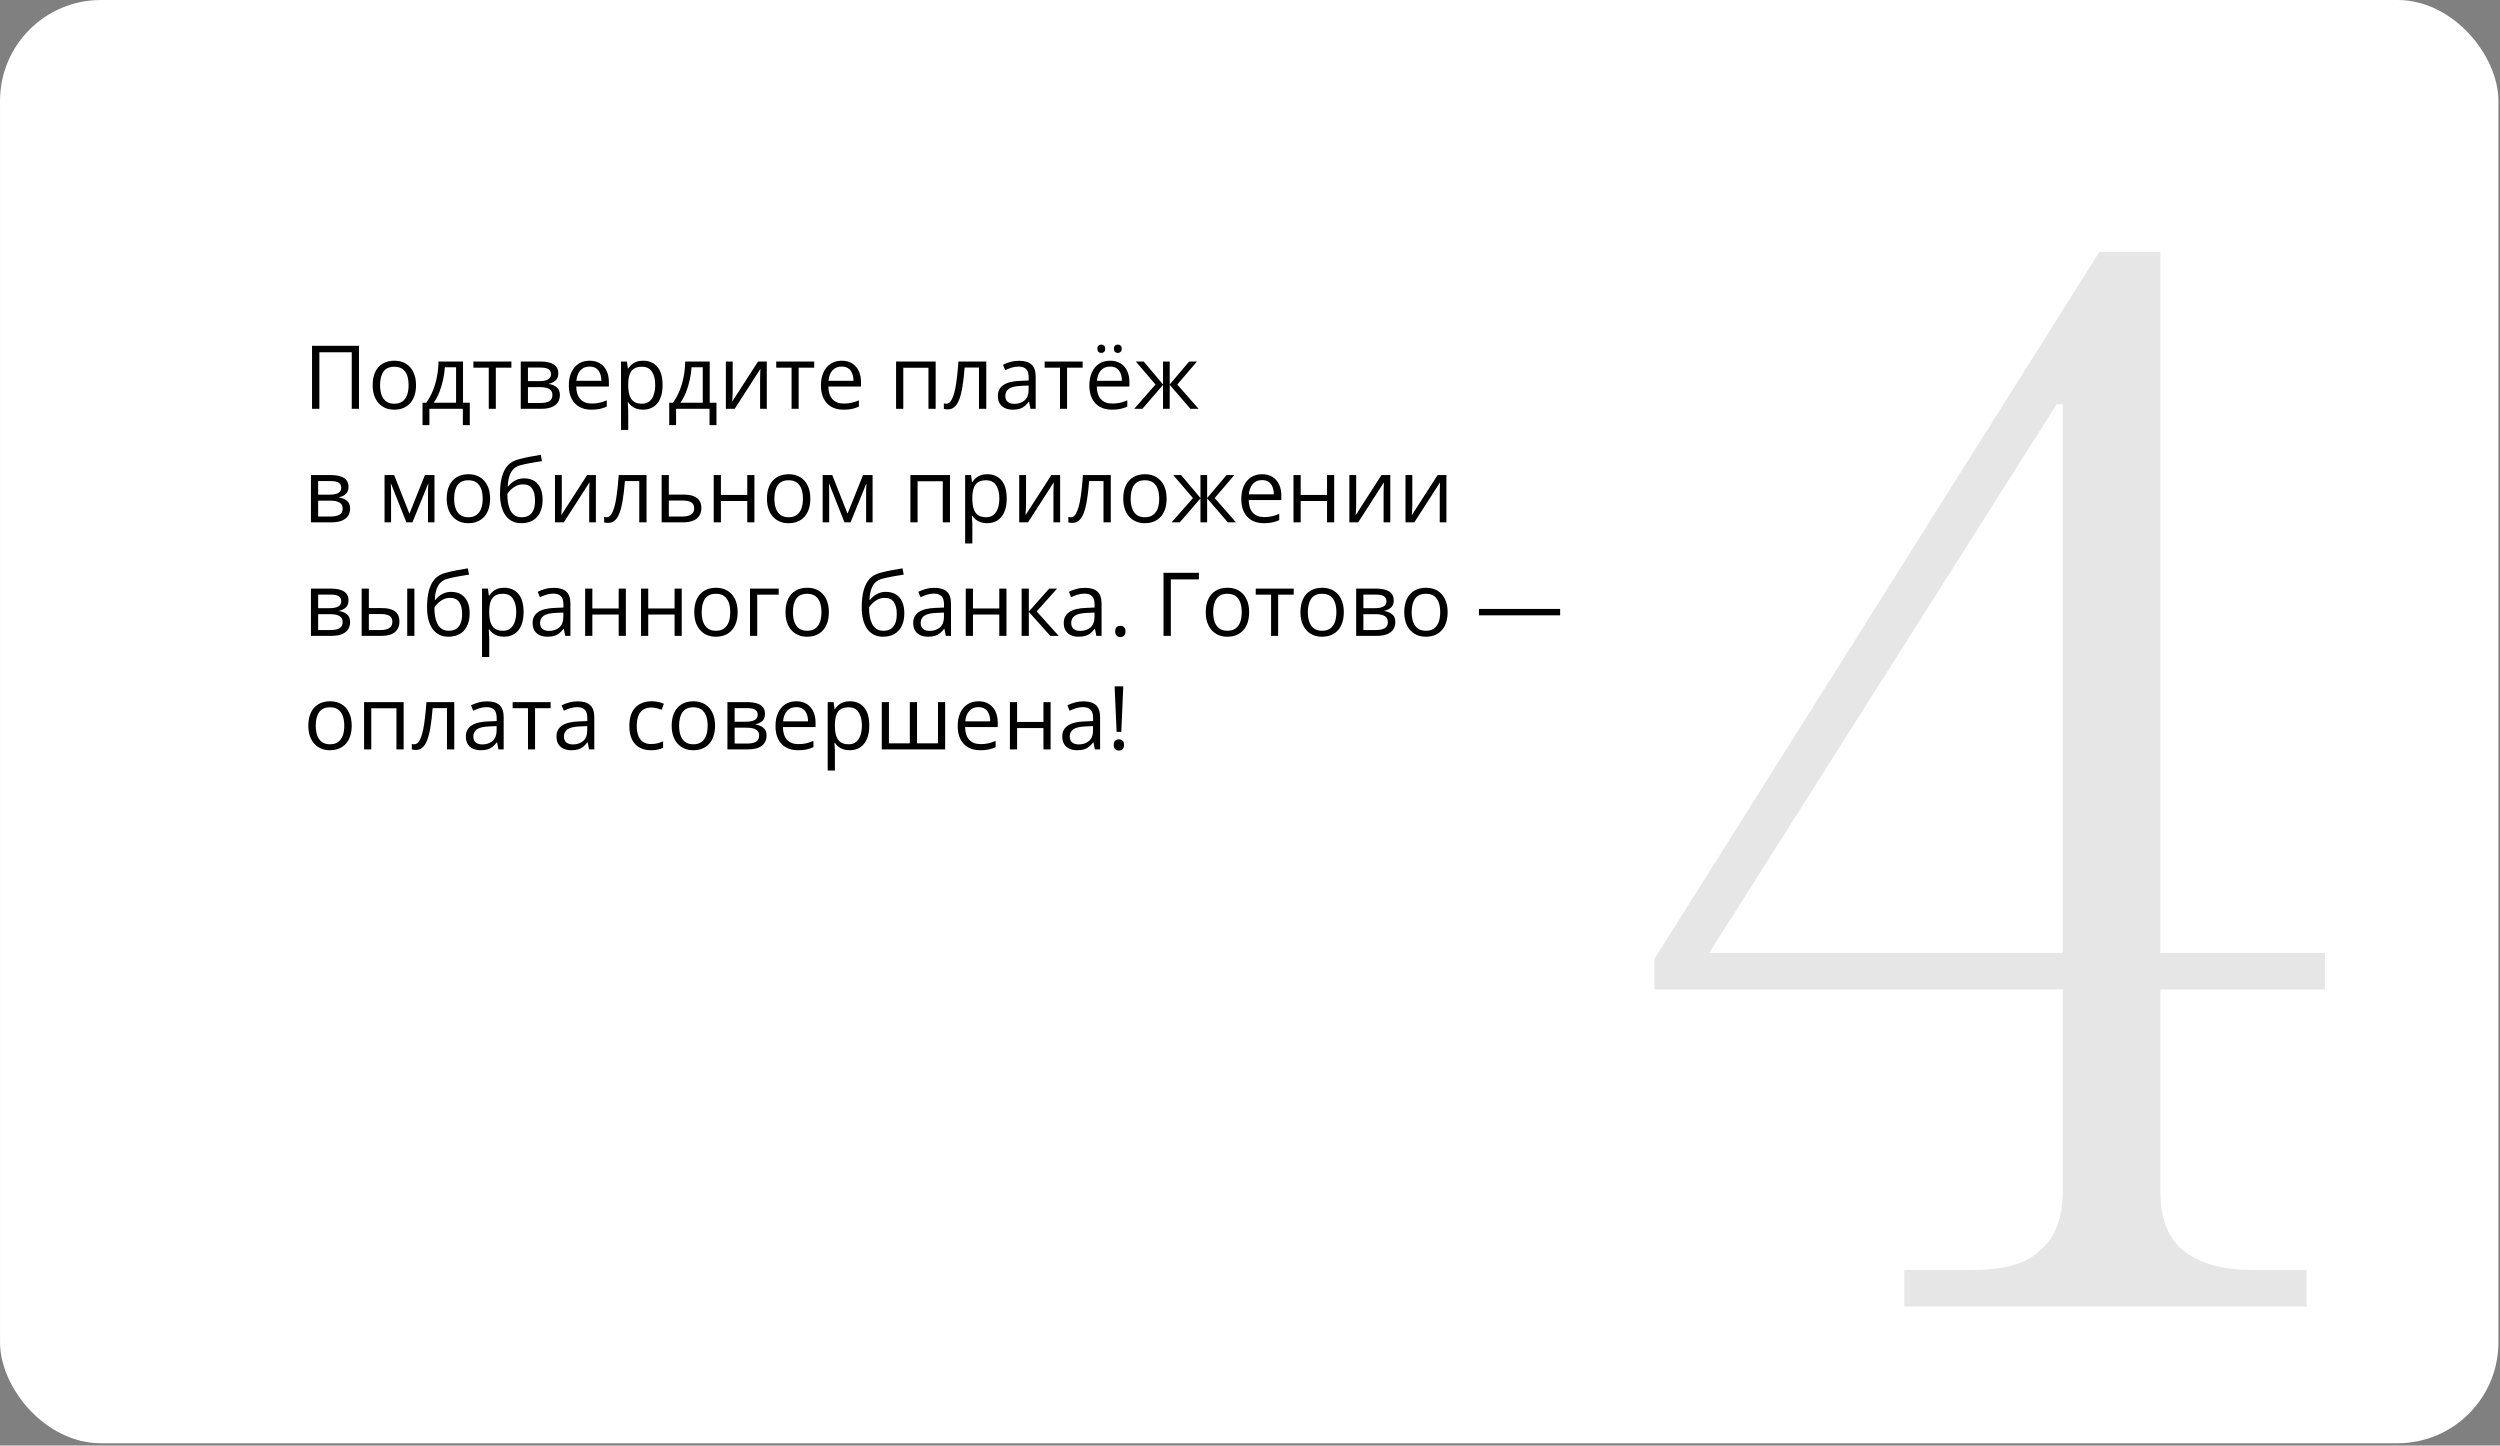 <?xml version="1.0" encoding="UTF-8"?> <svg xmlns="http://www.w3.org/2000/svg" width="991" height="573" viewBox="0 0 991 573" fill="none"><rect x="0" y="0" width="991" height="573" fill="#808080" stroke="none"/><rect x="0.008" width="990.363" height="572.109" rx="40" fill="white"></rect><path d="M123.691 162.055V137.069H142.302V162.055H139.431V139.633H126.597V162.055H123.691ZM164.912 152.655C164.912 154.193 164.713 155.566 164.314 156.774C163.915 157.982 163.34 159.001 162.588 159.833C161.836 160.665 160.924 161.303 159.854 161.747C158.794 162.18 157.592 162.396 156.248 162.396C154.994 162.396 153.844 162.18 152.795 161.747C151.759 161.303 150.859 160.665 150.095 159.833C149.343 159.001 148.757 157.982 148.335 156.774C147.925 155.566 147.72 154.193 147.72 152.655C147.72 150.604 148.067 148.861 148.762 147.426C149.457 145.979 150.448 144.879 151.736 144.127C153.035 143.364 154.578 142.982 156.367 142.982C158.076 142.982 159.569 143.364 160.845 144.127C162.132 144.891 163.129 145.996 163.835 147.443C164.553 148.878 164.912 150.616 164.912 152.655ZM150.659 152.655C150.659 154.159 150.859 155.464 151.257 156.569C151.656 157.674 152.271 158.528 153.103 159.132C153.935 159.736 155.006 160.038 156.316 160.038C157.615 160.038 158.68 159.736 159.512 159.132C160.355 158.528 160.976 157.674 161.375 156.569C161.773 155.464 161.973 154.159 161.973 152.655C161.973 151.163 161.773 149.875 161.375 148.793C160.976 147.699 160.361 146.856 159.529 146.264C158.697 145.671 157.62 145.375 156.299 145.375C154.351 145.375 152.921 146.019 152.009 147.306C151.109 148.594 150.659 150.377 150.659 152.655ZM183.54 143.324V159.645H186.223V168.532H183.472V162.055H170.21V168.532H167.493V159.645H168.962C170.033 158.164 170.922 156.54 171.628 154.774C172.335 153.008 172.87 151.157 173.235 149.22C173.599 147.272 173.793 145.307 173.816 143.324H183.54ZM180.789 145.58H176.345C176.243 147.243 175.998 148.935 175.61 150.656C175.234 152.376 174.733 154.017 174.106 155.578C173.48 157.127 172.751 158.483 171.919 159.645H180.789V145.58ZM202.715 145.734H196.545V162.055H193.743V145.734H187.659V143.324H202.715V145.734ZM221.309 148.024C221.309 149.197 220.967 150.115 220.283 150.775C219.6 151.425 218.717 151.863 217.634 152.091V152.228C218.808 152.388 219.816 152.809 220.659 153.493C221.514 154.165 221.941 155.196 221.941 156.586C221.941 157.657 221.685 158.603 221.172 159.423C220.659 160.243 219.856 160.887 218.762 161.354C217.668 161.821 216.244 162.055 214.49 162.055H206.423V143.324H214.421C215.766 143.324 216.951 143.478 217.976 143.786C219.013 144.082 219.827 144.572 220.42 145.255C221.012 145.939 221.309 146.862 221.309 148.024ZM218.984 156.586C218.984 155.481 218.563 154.683 217.72 154.193C216.888 153.703 215.675 153.458 214.08 153.458H209.277V159.748H214.148C215.72 159.748 216.917 159.508 217.737 159.03C218.569 158.54 218.984 157.725 218.984 156.586ZM218.42 148.349C218.42 147.46 218.096 146.799 217.446 146.366C216.797 145.922 215.732 145.7 214.25 145.7H209.277V151.083H213.755C215.293 151.083 216.455 150.861 217.241 150.417C218.027 149.972 218.42 149.283 218.42 148.349ZM233.733 142.982C235.328 142.982 236.695 143.336 237.834 144.042C238.974 144.748 239.845 145.74 240.449 147.016C241.053 148.28 241.355 149.761 241.355 151.459V153.219H228.418C228.452 155.418 228.999 157.093 230.059 158.244C231.118 159.394 232.611 159.97 234.536 159.97C235.721 159.97 236.769 159.861 237.681 159.645C238.592 159.429 239.538 159.11 240.518 158.688V161.183C239.572 161.605 238.632 161.912 237.698 162.106C236.775 162.3 235.681 162.396 234.417 162.396C232.616 162.396 231.044 162.032 229.7 161.303C228.367 160.562 227.33 159.48 226.589 158.056C225.849 156.632 225.479 154.888 225.479 152.826C225.479 150.81 225.815 149.066 226.487 147.597C227.17 146.116 228.127 144.976 229.358 144.179C230.6 143.381 232.058 142.982 233.733 142.982ZM233.699 145.307C232.183 145.307 230.976 145.802 230.076 146.793C229.176 147.785 228.64 149.169 228.469 150.946H238.381C238.37 149.83 238.193 148.85 237.852 148.007C237.521 147.152 237.014 146.492 236.331 146.024C235.647 145.546 234.77 145.307 233.699 145.307ZM254.976 142.982C257.311 142.982 259.174 143.786 260.564 145.392C261.954 146.999 262.649 149.414 262.649 152.638C262.649 154.769 262.33 156.557 261.692 158.004C261.054 159.451 260.154 160.545 258.992 161.286C257.841 162.026 256.479 162.396 254.907 162.396C253.916 162.396 253.044 162.265 252.292 162.003C251.541 161.741 250.897 161.388 250.361 160.944C249.826 160.5 249.382 160.015 249.028 159.491H248.823C248.857 159.936 248.897 160.471 248.943 161.098C249 161.724 249.028 162.271 249.028 162.738V170.429H246.174V143.324H248.516L248.892 146.093H249.028C249.393 145.523 249.837 145.005 250.361 144.538C250.885 144.059 251.523 143.683 252.275 143.41C253.039 143.125 253.939 142.982 254.976 142.982ZM254.48 145.375C253.181 145.375 252.133 145.626 251.335 146.127C250.549 146.628 249.974 147.38 249.609 148.383C249.245 149.374 249.051 150.622 249.028 152.125V152.672C249.028 154.256 249.199 155.595 249.541 156.688C249.894 157.782 250.47 158.614 251.267 159.184C252.076 159.753 253.158 160.038 254.514 160.038C255.676 160.038 256.645 159.725 257.419 159.098C258.194 158.472 258.77 157.6 259.146 156.483C259.533 155.355 259.727 154.062 259.727 152.604C259.727 150.394 259.294 148.639 258.428 147.34C257.573 146.03 256.257 145.375 254.48 145.375ZM281.328 143.324V159.645H284.011V168.532H281.26V162.055H267.998V168.532H265.281V159.645H266.75C267.821 158.164 268.71 156.54 269.417 154.774C270.123 153.008 270.658 151.157 271.023 149.22C271.388 147.272 271.581 145.307 271.604 143.324H281.328ZM278.577 145.58H274.133C274.031 147.243 273.786 148.935 273.398 150.656C273.022 152.376 272.521 154.017 271.895 155.578C271.268 157.127 270.539 158.483 269.707 159.645H278.577V145.58ZM290.437 143.324V155.099C290.437 155.327 290.431 155.623 290.42 155.988C290.409 156.341 290.391 156.723 290.369 157.133C290.346 157.532 290.323 157.919 290.3 158.295C290.289 158.66 290.272 158.961 290.249 159.201L300.469 143.324H303.955V162.055H301.306V150.57C301.306 150.206 301.312 149.739 301.323 149.169C301.335 148.599 301.352 148.041 301.375 147.494C301.397 146.936 301.414 146.503 301.426 146.195L291.24 162.055H287.737V143.324H290.437ZM322.754 145.734H316.584V162.055H313.782V145.734H307.698V143.324H322.754V145.734ZM333.674 142.982C335.269 142.982 336.637 143.336 337.776 144.042C338.915 144.748 339.787 145.74 340.391 147.016C340.994 148.28 341.296 149.761 341.296 151.459V153.219H328.359C328.394 155.418 328.94 157.093 330 158.244C331.06 159.394 332.552 159.97 334.478 159.97C335.662 159.97 336.711 159.861 337.622 159.645C338.534 159.429 339.479 159.11 340.459 158.688V161.183C339.513 161.605 338.573 161.912 337.639 162.106C336.716 162.3 335.623 162.396 334.358 162.396C332.558 162.396 330.986 162.032 329.641 161.303C328.308 160.562 327.271 159.48 326.531 158.056C325.79 156.632 325.42 154.888 325.42 152.826C325.42 150.81 325.756 149.066 326.428 147.597C327.112 146.116 328.069 144.976 329.299 144.179C330.541 143.381 332 142.982 333.674 142.982ZM333.64 145.307C332.125 145.307 330.917 145.802 330.017 146.793C329.117 147.785 328.582 149.169 328.411 150.946H338.323C338.311 149.83 338.135 148.85 337.793 148.007C337.463 147.152 336.956 146.492 336.272 146.024C335.588 145.546 334.711 145.307 333.64 145.307ZM370.896 143.324V162.055H368.042V145.768H358.062V162.055H355.208V143.324H370.896ZM390.959 162.055H388.071V145.7H382.38C382.153 148.651 381.862 151.18 381.509 153.288C381.167 155.384 380.734 157.099 380.21 158.432C379.697 159.753 379.071 160.727 378.33 161.354C377.601 161.969 376.729 162.277 375.715 162.277C375.408 162.277 375.117 162.26 374.844 162.226C374.57 162.191 374.337 162.134 374.143 162.055V159.901C374.291 159.947 374.445 159.981 374.604 160.004C374.775 160.027 374.952 160.038 375.134 160.038C375.647 160.038 376.114 159.827 376.536 159.406C376.969 158.973 377.356 158.323 377.698 157.458C378.051 156.592 378.364 155.498 378.638 154.176C378.911 152.843 379.15 151.277 379.355 149.477C379.572 147.665 379.76 145.614 379.919 143.324H390.959V162.055ZM403.948 143.017C406.181 143.017 407.839 143.518 408.921 144.521C410.003 145.523 410.544 147.124 410.544 149.323V162.055H408.477L407.93 159.286H407.793C407.269 159.97 406.722 160.545 406.152 161.012C405.583 161.468 404.922 161.815 404.17 162.055C403.429 162.283 402.518 162.396 401.436 162.396C400.296 162.396 399.282 162.197 398.394 161.798C397.516 161.4 396.821 160.796 396.309 159.987C395.807 159.178 395.557 158.153 395.557 156.911C395.557 155.042 396.297 153.607 397.778 152.604C399.259 151.601 401.515 151.055 404.546 150.963L407.776 150.827V149.682C407.776 148.064 407.428 146.93 406.733 146.281C406.038 145.631 405.059 145.307 403.794 145.307C402.814 145.307 401.88 145.449 400.991 145.734C400.103 146.019 399.259 146.355 398.462 146.742L397.59 144.589C398.433 144.156 399.402 143.786 400.496 143.478C401.589 143.17 402.74 143.017 403.948 143.017ZM407.742 152.826L404.888 152.946C402.552 153.037 400.906 153.419 399.949 154.091C398.992 154.763 398.513 155.714 398.513 156.945C398.513 158.016 398.838 158.808 399.487 159.32C400.137 159.833 400.997 160.089 402.068 160.089C403.731 160.089 405.093 159.628 406.152 158.705C407.212 157.782 407.742 156.398 407.742 154.552V152.826ZM429.155 145.734H422.986V162.055H420.183V145.734H414.099V143.324H429.155V145.734ZM440.076 142.982C441.671 142.982 443.038 143.336 444.177 144.042C445.317 144.748 446.188 145.74 446.792 147.016C447.396 148.28 447.698 149.761 447.698 151.459V153.219H434.761C434.795 155.418 435.342 157.093 436.401 158.244C437.461 159.394 438.953 159.97 440.879 159.97C442.064 159.97 443.112 159.861 444.023 159.645C444.935 159.429 445.881 159.11 446.86 158.688V161.183C445.915 161.605 444.975 161.912 444.041 162.106C443.118 162.3 442.024 162.396 440.759 162.396C438.959 162.396 437.387 162.032 436.042 161.303C434.709 160.562 433.673 159.48 432.932 158.056C432.192 156.632 431.821 154.888 431.821 152.826C431.821 150.81 432.157 149.066 432.83 147.597C433.513 146.116 434.47 144.976 435.701 144.179C436.943 143.381 438.401 142.982 440.076 142.982ZM440.042 145.307C438.526 145.307 437.319 145.802 436.418 146.793C435.518 147.785 434.983 149.169 434.812 150.946H444.724C444.713 149.83 444.536 148.85 444.194 148.007C443.864 147.152 443.357 146.492 442.673 146.024C441.99 145.546 441.112 145.307 440.042 145.307ZM435 138.231C435 137.662 435.148 137.246 435.444 136.984C435.741 136.722 436.105 136.591 436.538 136.591C436.982 136.591 437.353 136.722 437.649 136.984C437.957 137.246 438.11 137.662 438.11 138.231C438.11 138.79 437.957 139.211 437.649 139.496C437.353 139.77 436.982 139.906 436.538 139.906C436.105 139.906 435.741 139.77 435.444 139.496C435.148 139.211 435 138.79 435 138.231ZM441.562 138.231C441.562 137.662 441.711 137.246 442.007 136.984C442.303 136.722 442.662 136.591 443.083 136.591C443.516 136.591 443.887 136.722 444.194 136.984C444.502 137.246 444.656 137.662 444.656 138.231C444.656 138.79 444.502 139.211 444.194 139.496C443.887 139.77 443.516 139.906 443.083 139.906C442.662 139.906 442.303 139.77 442.007 139.496C441.711 139.211 441.562 138.79 441.562 138.231ZM474.46 143.324L466.667 152.433L475.127 162.055H471.88L463.677 152.553V162.055H461.028V152.553L452.842 162.055H449.595L458.054 152.433L450.244 143.324H453.372L461.028 152.416V143.324H463.677V152.416L471.367 143.324H474.46ZM138.149 193.024C138.149 194.197 137.808 195.115 137.124 195.775C136.44 196.425 135.557 196.863 134.475 197.091V197.228C135.649 197.388 136.657 197.809 137.5 198.493C138.354 199.165 138.782 200.196 138.782 201.586C138.782 202.657 138.525 203.603 138.013 204.423C137.5 205.243 136.697 205.887 135.603 206.354C134.509 206.821 133.085 207.055 131.331 207.055H123.264V188.324H131.262C132.607 188.324 133.792 188.478 134.817 188.786C135.854 189.082 136.668 189.572 137.261 190.255C137.853 190.939 138.149 191.862 138.149 193.024ZM135.825 201.586C135.825 200.481 135.404 199.683 134.561 199.193C133.729 198.703 132.515 198.458 130.92 198.458H126.118V204.748H130.989C132.561 204.748 133.757 204.508 134.578 204.03C135.409 203.54 135.825 202.725 135.825 201.586ZM135.261 193.349C135.261 192.46 134.937 191.799 134.287 191.366C133.638 190.922 132.572 190.7 131.091 190.7H126.118V196.083H130.596C132.134 196.083 133.296 195.861 134.082 195.417C134.868 194.972 135.261 194.283 135.261 193.349ZM172.227 188.324V207.055H169.663V194.853C169.663 194.351 169.674 193.844 169.697 193.332C169.731 192.807 169.771 192.283 169.817 191.759H169.714L163.494 207.055H161.084L155.017 191.759H154.915C154.949 192.283 154.972 192.807 154.983 193.332C155.006 193.844 155.017 194.385 155.017 194.955V207.055H152.437V188.324H156.248L162.297 203.637L168.433 188.324H172.227ZM194.272 197.655C194.272 199.193 194.073 200.566 193.674 201.774C193.276 202.982 192.7 204.001 191.948 204.833C191.196 205.665 190.285 206.303 189.214 206.747C188.154 207.18 186.952 207.396 185.608 207.396C184.355 207.396 183.204 207.18 182.156 206.747C181.119 206.303 180.219 205.665 179.456 204.833C178.704 204.001 178.117 202.982 177.695 201.774C177.285 200.566 177.08 199.193 177.08 197.655C177.08 195.604 177.428 193.861 178.123 192.426C178.818 190.979 179.809 189.879 181.096 189.127C182.395 188.364 183.939 187.982 185.728 187.982C187.437 187.982 188.929 188.364 190.205 189.127C191.493 189.891 192.489 190.996 193.196 192.443C193.914 193.878 194.272 195.616 194.272 197.655ZM180.02 197.655C180.02 199.159 180.219 200.464 180.618 201.569C181.016 202.674 181.632 203.528 182.463 204.132C183.295 204.736 184.366 205.038 185.676 205.038C186.975 205.038 188.04 204.736 188.872 204.132C189.715 203.528 190.336 202.674 190.735 201.569C191.134 200.464 191.333 199.159 191.333 197.655C191.333 196.163 191.134 194.875 190.735 193.793C190.336 192.699 189.721 191.856 188.889 191.264C188.057 190.671 186.981 190.375 185.659 190.375C183.711 190.375 182.281 191.019 181.37 192.306C180.47 193.594 180.02 195.377 180.02 197.655ZM198.203 195.81C198.203 193.144 198.459 190.871 198.972 188.991C199.485 187.099 200.277 185.584 201.348 184.445C202.43 183.294 203.82 182.508 205.518 182.086C206.976 181.688 208.457 181.346 209.961 181.061C211.465 180.765 212.929 180.508 214.353 180.292L214.849 182.787C214.131 182.89 213.379 183.009 212.593 183.146C211.807 183.271 211.021 183.408 210.234 183.556C209.448 183.693 208.708 183.841 208.013 184C207.318 184.149 206.702 184.302 206.167 184.462C205.199 184.724 204.361 185.18 203.655 185.829C202.96 186.479 202.407 187.373 201.997 188.512C201.598 189.652 201.359 191.087 201.279 192.819H201.484C201.826 192.318 202.293 191.822 202.886 191.332C203.478 190.842 204.185 190.438 205.005 190.119C205.825 189.788 206.748 189.623 207.773 189.623C209.391 189.623 210.741 189.976 211.824 190.683C212.906 191.378 213.721 192.357 214.268 193.622C214.814 194.887 215.088 196.368 215.088 198.065C215.088 200.105 214.735 201.819 214.028 203.209C213.333 204.599 212.354 205.648 211.089 206.354C209.824 207.049 208.337 207.396 206.628 207.396C205.307 207.396 204.122 207.14 203.074 206.627C202.037 206.115 201.154 205.363 200.425 204.372C199.707 203.38 199.154 202.167 198.767 200.731C198.391 199.296 198.203 197.655 198.203 195.81ZM206.851 205.038C207.933 205.038 208.861 204.81 209.636 204.354C210.422 203.899 211.026 203.181 211.448 202.201C211.881 201.21 212.097 199.923 212.097 198.339C212.097 196.356 211.715 194.807 210.952 193.69C210.2 192.562 208.993 191.999 207.329 191.999C206.292 191.999 205.352 192.221 204.509 192.665C203.666 193.098 202.954 193.616 202.373 194.22C201.792 194.824 201.37 195.365 201.108 195.844C201.108 197.006 201.194 198.134 201.365 199.228C201.536 200.321 201.832 201.307 202.253 202.184C202.675 203.061 203.256 203.756 203.997 204.269C204.749 204.782 205.7 205.038 206.851 205.038ZM222.693 188.324V200.099C222.693 200.327 222.687 200.623 222.676 200.988C222.664 201.341 222.647 201.723 222.625 202.133C222.602 202.532 222.579 202.919 222.556 203.295C222.545 203.66 222.528 203.961 222.505 204.201L232.725 188.324H236.211V207.055H233.562V195.57C233.562 195.206 233.568 194.739 233.579 194.169C233.59 193.599 233.608 193.041 233.63 192.494C233.653 191.936 233.67 191.503 233.682 191.195L223.496 207.055H219.993V188.324H222.693ZM256.292 207.055H253.403V190.7H247.712C247.485 193.651 247.194 196.18 246.841 198.288C246.499 200.384 246.066 202.099 245.542 203.432C245.029 204.753 244.403 205.727 243.662 206.354C242.933 206.969 242.061 207.277 241.047 207.277C240.74 207.277 240.449 207.26 240.176 207.226C239.902 207.191 239.669 207.134 239.475 207.055V204.901C239.623 204.947 239.777 204.981 239.937 205.004C240.107 205.027 240.284 205.038 240.466 205.038C240.979 205.038 241.446 204.827 241.868 204.406C242.301 203.973 242.688 203.323 243.03 202.458C243.383 201.592 243.696 200.498 243.97 199.176C244.243 197.843 244.482 196.277 244.688 194.477C244.904 192.665 245.092 190.614 245.251 188.324H256.292V207.055ZM265.127 196.049H270.869C272.464 196.049 273.792 196.248 274.851 196.647C275.911 197.046 276.702 197.638 277.227 198.424C277.762 199.21 278.03 200.185 278.03 201.347C278.03 202.509 277.768 203.517 277.244 204.372C276.731 205.226 275.933 205.887 274.851 206.354C273.78 206.821 272.396 207.055 270.698 207.055H262.273V188.324H265.127V196.049ZM275.176 201.483C275.176 200.333 274.766 199.535 273.945 199.091C273.136 198.635 272.003 198.407 270.544 198.407H265.127V204.748H270.562C271.929 204.748 273.04 204.497 273.894 203.996C274.749 203.483 275.176 202.646 275.176 201.483ZM285.771 188.324V196.186H296.213V188.324H299.05V207.055H296.213V198.595H285.771V207.055H282.917V188.324H285.771ZM321.216 197.655C321.216 199.193 321.016 200.566 320.618 201.774C320.219 202.982 319.644 204.001 318.892 204.833C318.14 205.665 317.228 206.303 316.157 206.747C315.098 207.18 313.896 207.396 312.551 207.396C311.298 207.396 310.147 207.18 309.099 206.747C308.062 206.303 307.162 205.665 306.399 204.833C305.647 204.001 305.06 202.982 304.639 201.774C304.229 200.566 304.023 199.193 304.023 197.655C304.023 195.604 304.371 193.861 305.066 192.426C305.761 190.979 306.752 189.879 308.04 189.127C309.338 188.364 310.882 187.982 312.671 187.982C314.38 187.982 315.872 188.364 317.148 189.127C318.436 189.891 319.433 190.996 320.139 192.443C320.857 193.878 321.216 195.616 321.216 197.655ZM306.963 197.655C306.963 199.159 307.162 200.464 307.561 201.569C307.96 202.674 308.575 203.528 309.407 204.132C310.238 204.736 311.309 205.038 312.62 205.038C313.918 205.038 314.984 204.736 315.815 204.132C316.659 203.528 317.279 202.674 317.678 201.569C318.077 200.464 318.276 199.159 318.276 197.655C318.276 196.163 318.077 194.875 317.678 193.793C317.279 192.699 316.664 191.856 315.833 191.264C315.001 190.671 313.924 190.375 312.603 190.375C310.654 190.375 309.224 191.019 308.313 192.306C307.413 193.594 306.963 195.377 306.963 197.655ZM345.894 188.324V207.055H343.33V194.853C343.33 194.351 343.341 193.844 343.364 193.332C343.398 192.807 343.438 192.283 343.484 191.759H343.381L337.161 207.055H334.751L328.684 191.759H328.582C328.616 192.283 328.639 192.807 328.65 193.332C328.673 193.844 328.684 194.385 328.684 194.955V207.055H326.104V188.324H329.915L335.964 203.637L342.1 188.324H345.894ZM376.57 188.324V207.055H373.716V190.768H363.735V207.055H360.881V188.324H376.57ZM391.387 187.982C393.722 187.982 395.585 188.786 396.975 190.392C398.365 191.999 399.06 194.414 399.06 197.638C399.06 199.769 398.741 201.557 398.103 203.004C397.465 204.451 396.565 205.545 395.403 206.286C394.252 207.026 392.891 207.396 391.318 207.396C390.327 207.396 389.456 207.265 388.704 207.003C387.952 206.741 387.308 206.388 386.772 205.944C386.237 205.5 385.793 205.015 385.439 204.491H385.234C385.269 204.936 385.308 205.471 385.354 206.098C385.411 206.724 385.439 207.271 385.439 207.738V215.429H382.585V188.324H384.927L385.303 191.093H385.439C385.804 190.523 386.248 190.005 386.772 189.538C387.297 189.059 387.935 188.683 388.687 188.41C389.45 188.125 390.35 187.982 391.387 187.982ZM390.891 190.375C389.592 190.375 388.544 190.626 387.747 191.127C386.96 191.628 386.385 192.38 386.021 193.383C385.656 194.374 385.462 195.622 385.439 197.125V197.672C385.439 199.256 385.61 200.595 385.952 201.688C386.305 202.782 386.881 203.614 387.678 204.184C388.487 204.753 389.569 205.038 390.925 205.038C392.087 205.038 393.056 204.725 393.831 204.098C394.605 203.472 395.181 202.6 395.557 201.483C395.944 200.355 396.138 199.062 396.138 197.604C396.138 195.394 395.705 193.639 394.839 192.34C393.984 191.03 392.668 190.375 390.891 190.375ZM406.716 188.324V200.099C406.716 200.327 406.711 200.623 406.699 200.988C406.688 201.341 406.671 201.723 406.648 202.133C406.625 202.532 406.602 202.919 406.58 203.295C406.568 203.66 406.551 203.961 406.528 204.201L416.748 188.324H420.234V207.055H417.585V195.57C417.585 195.206 417.591 194.739 417.603 194.169C417.614 193.599 417.631 193.041 417.654 192.494C417.677 191.936 417.694 191.503 417.705 191.195L407.52 207.055H404.016V188.324H406.716ZM440.315 207.055H437.427V190.7H431.736C431.508 193.651 431.217 196.18 430.864 198.288C430.522 200.384 430.09 202.099 429.565 203.432C429.053 204.753 428.426 205.727 427.686 206.354C426.956 206.969 426.085 207.277 425.071 207.277C424.763 207.277 424.473 207.26 424.199 207.226C423.926 207.191 423.692 207.134 423.499 207.055V204.901C423.647 204.947 423.8 204.981 423.96 205.004C424.131 205.027 424.307 205.038 424.49 205.038C425.002 205.038 425.47 204.827 425.891 204.406C426.324 203.973 426.711 203.323 427.053 202.458C427.406 201.592 427.72 200.498 427.993 199.176C428.267 197.843 428.506 196.277 428.711 194.477C428.927 192.665 429.115 190.614 429.275 188.324H440.315V207.055ZM462.446 197.655C462.446 199.193 462.247 200.566 461.848 201.774C461.449 202.982 460.874 204.001 460.122 204.833C459.37 205.665 458.459 206.303 457.388 206.747C456.328 207.18 455.126 207.396 453.782 207.396C452.528 207.396 451.378 207.18 450.33 206.747C449.293 206.303 448.393 205.665 447.629 204.833C446.877 204.001 446.291 202.982 445.869 201.774C445.459 200.566 445.254 199.193 445.254 197.655C445.254 195.604 445.601 193.861 446.296 192.426C446.991 190.979 447.983 189.879 449.27 189.127C450.569 188.364 452.113 187.982 453.901 187.982C455.61 187.982 457.103 188.364 458.379 189.127C459.666 189.891 460.663 190.996 461.37 192.443C462.087 193.878 462.446 195.616 462.446 197.655ZM448.193 197.655C448.193 199.159 448.393 200.464 448.792 201.569C449.19 202.674 449.806 203.528 450.637 204.132C451.469 204.736 452.54 205.038 453.85 205.038C455.149 205.038 456.214 204.736 457.046 204.132C457.889 203.528 458.51 202.674 458.909 201.569C459.307 200.464 459.507 199.159 459.507 197.655C459.507 196.163 459.307 194.875 458.909 193.793C458.51 192.699 457.895 191.856 457.063 191.264C456.231 190.671 455.155 190.375 453.833 190.375C451.885 190.375 450.455 191.019 449.543 192.306C448.643 193.594 448.193 195.377 448.193 197.655ZM489.294 188.324L481.501 197.433L489.961 207.055H486.714L478.511 197.553V207.055H475.862V197.553L467.676 207.055H464.429L472.888 197.433L465.078 188.324H468.206L475.862 197.416V188.324H478.511V197.416L486.201 188.324H489.294ZM500.3 187.982C501.895 187.982 503.263 188.336 504.402 189.042C505.541 189.748 506.413 190.74 507.017 192.016C507.62 193.28 507.922 194.761 507.922 196.459V198.219H494.985C495.02 200.418 495.566 202.093 496.626 203.244C497.686 204.394 499.178 204.97 501.104 204.97C502.288 204.97 503.337 204.861 504.248 204.645C505.16 204.429 506.105 204.11 507.085 203.688V206.183C506.139 206.605 505.199 206.912 504.265 207.106C503.342 207.3 502.249 207.396 500.984 207.396C499.184 207.396 497.611 207.032 496.267 206.303C494.934 205.562 493.897 204.48 493.157 203.056C492.416 201.632 492.046 199.888 492.046 197.826C492.046 195.81 492.382 194.066 493.054 192.597C493.738 191.116 494.695 189.976 495.925 189.179C497.167 188.381 498.625 187.982 500.3 187.982ZM500.266 190.307C498.751 190.307 497.543 190.802 496.643 191.793C495.743 192.785 495.208 194.169 495.037 195.946H504.949C504.937 194.83 504.761 193.85 504.419 193.007C504.089 192.152 503.582 191.492 502.898 191.024C502.214 190.546 501.337 190.307 500.266 190.307ZM515.596 188.324V196.186H526.038V188.324H528.875V207.055H526.038V198.595H515.596V207.055H512.742V188.324H515.596ZM537.59 188.324V200.099C537.59 200.327 537.585 200.623 537.573 200.988C537.562 201.341 537.545 201.723 537.522 202.133C537.499 202.532 537.476 202.919 537.454 203.295C537.442 203.66 537.425 203.961 537.402 204.201L547.622 188.324H551.108V207.055H548.459V195.57C548.459 195.206 548.465 194.739 548.477 194.169C548.488 193.599 548.505 193.041 548.528 192.494C548.551 191.936 548.568 191.503 548.579 191.195L538.394 207.055H534.89V188.324H537.59ZM559.841 188.324V200.099C559.841 200.327 559.836 200.623 559.824 200.988C559.813 201.341 559.796 201.723 559.773 202.133C559.75 202.532 559.727 202.919 559.705 203.295C559.693 203.66 559.676 203.961 559.653 204.201L569.873 188.324H573.359V207.055H570.71V195.57C570.71 195.206 570.716 194.739 570.728 194.169C570.739 193.599 570.756 193.041 570.779 192.494C570.802 191.936 570.819 191.503 570.83 191.195L560.645 207.055H557.141V188.324H559.841ZM138.149 238.024C138.149 239.197 137.808 240.115 137.124 240.775C136.44 241.425 135.557 241.863 134.475 242.091V242.228C135.649 242.388 136.657 242.809 137.5 243.493C138.354 244.165 138.782 245.196 138.782 246.586C138.782 247.657 138.525 248.603 138.013 249.423C137.5 250.243 136.697 250.887 135.603 251.354C134.509 251.821 133.085 252.055 131.331 252.055H123.264V233.324H131.262C132.607 233.324 133.792 233.478 134.817 233.786C135.854 234.082 136.668 234.572 137.261 235.255C137.853 235.939 138.149 236.862 138.149 238.024ZM135.825 246.586C135.825 245.481 135.404 244.683 134.561 244.193C133.729 243.703 132.515 243.458 130.92 243.458H126.118V249.748H130.989C132.561 249.748 133.757 249.508 134.578 249.03C135.409 248.54 135.825 247.725 135.825 246.586ZM135.261 238.349C135.261 237.46 134.937 236.799 134.287 236.366C133.638 235.922 132.572 235.7 131.091 235.7H126.118V241.083H130.596C132.134 241.083 133.296 240.861 134.082 240.417C134.868 239.972 135.261 239.283 135.261 238.349ZM143.362 252.055V233.324H146.216V241.049H151.343C152.938 241.049 154.248 241.248 155.273 241.647C156.31 242.046 157.079 242.638 157.581 243.424C158.082 244.21 158.333 245.185 158.333 246.347C158.333 247.509 158.082 248.517 157.581 249.372C157.091 250.226 156.316 250.887 155.256 251.354C154.208 251.821 152.841 252.055 151.155 252.055H143.362ZM146.216 249.748H150.881C152.294 249.748 153.422 249.497 154.265 248.996C155.108 248.494 155.53 247.657 155.53 246.483C155.53 245.333 155.137 244.535 154.351 244.091C153.564 243.635 152.437 243.407 150.967 243.407H146.216V249.748ZM161.426 252.055V233.324H164.263V252.055H161.426ZM169.287 240.81C169.287 238.144 169.543 235.871 170.056 233.991C170.569 232.099 171.361 230.584 172.432 229.445C173.514 228.294 174.904 227.508 176.602 227.086C178.06 226.688 179.541 226.346 181.045 226.061C182.549 225.765 184.013 225.508 185.437 225.292L185.933 227.787C185.215 227.89 184.463 228.009 183.677 228.146C182.891 228.271 182.104 228.408 181.318 228.556C180.532 228.693 179.792 228.841 179.097 229C178.402 229.149 177.786 229.302 177.251 229.462C176.283 229.724 175.445 230.18 174.739 230.829C174.044 231.479 173.491 232.373 173.081 233.512C172.682 234.652 172.443 236.087 172.363 237.819H172.568C172.91 237.318 173.377 236.822 173.97 236.332C174.562 235.842 175.269 235.438 176.089 235.119C176.909 234.788 177.832 234.623 178.857 234.623C180.475 234.623 181.825 234.976 182.908 235.683C183.99 236.378 184.805 237.357 185.352 238.622C185.898 239.887 186.172 241.368 186.172 243.065C186.172 245.105 185.819 246.819 185.112 248.209C184.417 249.599 183.438 250.648 182.173 251.354C180.908 252.049 179.421 252.396 177.712 252.396C176.391 252.396 175.206 252.14 174.158 251.627C173.121 251.115 172.238 250.363 171.509 249.372C170.791 248.38 170.238 247.167 169.851 245.731C169.475 244.296 169.287 242.655 169.287 240.81ZM177.935 250.038C179.017 250.038 179.945 249.81 180.72 249.354C181.506 248.899 182.11 248.181 182.532 247.201C182.965 246.21 183.181 244.923 183.181 243.339C183.181 241.356 182.799 239.807 182.036 238.69C181.284 237.562 180.076 236.999 178.413 236.999C177.376 236.999 176.436 237.221 175.593 237.665C174.75 238.098 174.038 238.616 173.457 239.22C172.876 239.824 172.454 240.365 172.192 240.844C172.192 242.006 172.278 243.134 172.449 244.228C172.62 245.321 172.916 246.307 173.337 247.184C173.759 248.061 174.34 248.756 175.081 249.269C175.833 249.782 176.784 250.038 177.935 250.038ZM199.878 232.982C202.214 232.982 204.076 233.786 205.466 235.392C206.856 236.999 207.551 239.414 207.551 242.638C207.551 244.769 207.232 246.557 206.594 248.004C205.956 249.451 205.056 250.545 203.894 251.286C202.743 252.026 201.382 252.396 199.81 252.396C198.818 252.396 197.947 252.265 197.195 252.003C196.443 251.741 195.799 251.388 195.264 250.944C194.728 250.5 194.284 250.015 193.931 249.491H193.726C193.76 249.936 193.8 250.471 193.845 251.098C193.902 251.724 193.931 252.271 193.931 252.738V260.429H191.077V233.324H193.418L193.794 236.093H193.931C194.295 235.523 194.74 235.005 195.264 234.538C195.788 234.059 196.426 233.683 197.178 233.41C197.941 233.125 198.841 232.982 199.878 232.982ZM199.382 235.375C198.083 235.375 197.035 235.626 196.238 236.127C195.452 236.628 194.876 237.38 194.512 238.383C194.147 239.374 193.953 240.622 193.931 242.125V242.672C193.931 244.256 194.102 245.595 194.443 246.688C194.797 247.782 195.372 248.614 196.169 249.184C196.978 249.753 198.061 250.038 199.417 250.038C200.579 250.038 201.547 249.725 202.322 249.098C203.097 248.472 203.672 247.6 204.048 246.483C204.435 245.355 204.629 244.062 204.629 242.604C204.629 240.394 204.196 238.639 203.33 237.34C202.476 236.03 201.16 235.375 199.382 235.375ZM219.514 233.017C221.747 233.017 223.405 233.518 224.487 234.521C225.57 235.523 226.111 237.124 226.111 239.323V252.055H224.043L223.496 249.286H223.359C222.835 249.97 222.288 250.545 221.719 251.012C221.149 251.468 220.488 251.815 219.736 252.055C218.996 252.283 218.084 252.396 217.002 252.396C215.863 252.396 214.849 252.197 213.96 251.798C213.083 251.4 212.388 250.796 211.875 249.987C211.374 249.178 211.123 248.153 211.123 246.911C211.123 245.042 211.864 243.607 213.345 242.604C214.826 241.601 217.082 241.055 220.112 240.963L223.342 240.827V239.682C223.342 238.064 222.995 236.93 222.3 236.281C221.605 235.631 220.625 235.307 219.36 235.307C218.381 235.307 217.446 235.449 216.558 235.734C215.669 236.019 214.826 236.355 214.028 236.742L213.157 234.589C214 234.156 214.968 233.786 216.062 233.478C217.156 233.17 218.306 233.017 219.514 233.017ZM223.308 242.826L220.454 242.946C218.118 243.037 216.472 243.419 215.515 244.091C214.558 244.763 214.08 245.714 214.08 246.945C214.08 248.016 214.404 248.808 215.054 249.32C215.703 249.833 216.563 250.089 217.634 250.089C219.298 250.089 220.659 249.628 221.719 248.705C222.778 247.782 223.308 246.398 223.308 244.552V242.826ZM234.81 233.324V241.186H245.251V233.324H248.088V252.055H245.251V243.595H234.81V252.055H231.956V233.324H234.81ZM256.958 233.324V241.186H267.4V233.324H270.237V252.055H267.4V243.595H256.958V252.055H254.104V233.324H256.958ZM292.402 242.655C292.402 244.193 292.203 245.566 291.804 246.774C291.405 247.982 290.83 249.001 290.078 249.833C289.326 250.665 288.415 251.303 287.344 251.747C286.284 252.18 285.082 252.396 283.738 252.396C282.485 252.396 281.334 252.18 280.286 251.747C279.249 251.303 278.349 250.665 277.585 249.833C276.833 249.001 276.247 247.982 275.825 246.774C275.415 245.566 275.21 244.193 275.21 242.655C275.21 240.604 275.557 238.861 276.252 237.426C276.947 235.979 277.939 234.879 279.226 234.127C280.525 233.364 282.069 232.982 283.857 232.982C285.566 232.982 287.059 233.364 288.335 234.127C289.622 234.891 290.619 235.996 291.326 237.443C292.043 238.878 292.402 240.616 292.402 242.655ZM278.149 242.655C278.149 244.159 278.349 245.464 278.748 246.569C279.146 247.674 279.762 248.528 280.593 249.132C281.425 249.736 282.496 250.038 283.806 250.038C285.105 250.038 286.17 249.736 287.002 249.132C287.845 248.528 288.466 247.674 288.865 246.569C289.264 245.464 289.463 244.159 289.463 242.655C289.463 241.163 289.264 239.875 288.865 238.793C288.466 237.699 287.851 236.856 287.019 236.264C286.187 235.671 285.111 235.375 283.789 235.375C281.841 235.375 280.411 236.019 279.5 237.306C278.599 238.594 278.149 240.377 278.149 242.655ZM308.672 233.324V235.734H300.161V252.055H297.307V233.324H308.672ZM328.564 242.655C328.564 244.193 328.365 245.566 327.966 246.774C327.568 247.982 326.992 249.001 326.24 249.833C325.488 250.665 324.577 251.303 323.506 251.747C322.446 252.18 321.244 252.396 319.9 252.396C318.647 252.396 317.496 252.18 316.448 251.747C315.411 251.303 314.511 250.665 313.748 249.833C312.996 249.001 312.409 247.982 311.987 246.774C311.577 245.566 311.372 244.193 311.372 242.655C311.372 240.604 311.72 238.861 312.415 237.426C313.11 235.979 314.101 234.879 315.388 234.127C316.687 233.364 318.231 232.982 320.02 232.982C321.729 232.982 323.221 233.364 324.497 234.127C325.785 234.891 326.781 235.996 327.488 237.443C328.206 238.878 328.564 240.616 328.564 242.655ZM314.312 242.655C314.312 244.159 314.511 245.464 314.91 246.569C315.308 247.674 315.924 248.528 316.755 249.132C317.587 249.736 318.658 250.038 319.968 250.038C321.267 250.038 322.332 249.736 323.164 249.132C324.007 248.528 324.628 247.674 325.027 246.569C325.426 245.464 325.625 244.159 325.625 242.655C325.625 241.163 325.426 239.875 325.027 238.793C324.628 237.699 324.013 236.856 323.181 236.264C322.349 235.671 321.273 235.375 319.951 235.375C318.003 235.375 316.573 236.019 315.662 237.306C314.762 238.594 314.312 240.377 314.312 242.655ZM341.587 240.81C341.587 238.144 341.843 235.871 342.356 233.991C342.869 232.099 343.66 230.584 344.731 229.445C345.814 228.294 347.204 227.508 348.901 227.086C350.36 226.688 351.841 226.346 353.345 226.061C354.849 225.765 356.313 225.508 357.737 225.292L358.232 227.787C357.515 227.89 356.763 228.009 355.977 228.146C355.19 228.271 354.404 228.408 353.618 228.556C352.832 228.693 352.091 228.841 351.396 229C350.701 229.149 350.086 229.302 349.551 229.462C348.582 229.724 347.745 230.18 347.039 230.829C346.344 231.479 345.791 232.373 345.381 233.512C344.982 234.652 344.743 236.087 344.663 237.819H344.868C345.21 237.318 345.677 236.822 346.27 236.332C346.862 235.842 347.568 235.438 348.389 235.119C349.209 234.788 350.132 234.623 351.157 234.623C352.775 234.623 354.125 234.976 355.208 235.683C356.29 236.378 357.104 237.357 357.651 238.622C358.198 239.887 358.472 241.368 358.472 243.065C358.472 245.105 358.118 246.819 357.412 248.209C356.717 249.599 355.737 250.648 354.473 251.354C353.208 252.049 351.721 252.396 350.012 252.396C348.691 252.396 347.506 252.14 346.458 251.627C345.421 251.115 344.538 250.363 343.809 249.372C343.091 248.38 342.538 247.167 342.151 245.731C341.775 244.296 341.587 242.655 341.587 240.81ZM350.234 250.038C351.317 250.038 352.245 249.81 353.02 249.354C353.806 248.899 354.41 248.181 354.832 247.201C355.264 246.21 355.481 244.923 355.481 243.339C355.481 241.356 355.099 239.807 354.336 238.69C353.584 237.562 352.376 236.999 350.713 236.999C349.676 236.999 348.736 237.221 347.893 237.665C347.05 238.098 346.338 238.616 345.757 239.22C345.176 239.824 344.754 240.365 344.492 240.844C344.492 242.006 344.578 243.134 344.749 244.228C344.919 245.321 345.216 246.307 345.637 247.184C346.059 248.061 346.64 248.756 347.38 249.269C348.132 249.782 349.084 250.038 350.234 250.038ZM370.383 233.017C372.616 233.017 374.274 233.518 375.356 234.521C376.439 235.523 376.98 237.124 376.98 239.323V252.055H374.912L374.365 249.286H374.229C373.704 249.97 373.158 250.545 372.588 251.012C372.018 251.468 371.357 251.815 370.605 252.055C369.865 252.283 368.953 252.396 367.871 252.396C366.732 252.396 365.718 252.197 364.829 251.798C363.952 251.4 363.257 250.796 362.744 249.987C362.243 249.178 361.992 248.153 361.992 246.911C361.992 245.042 362.733 243.607 364.214 242.604C365.695 241.601 367.951 241.055 370.981 240.963L374.211 240.827V239.682C374.211 238.064 373.864 236.93 373.169 236.281C372.474 235.631 371.494 235.307 370.229 235.307C369.25 235.307 368.315 235.449 367.427 235.734C366.538 236.019 365.695 236.355 364.897 236.742L364.026 234.589C364.869 234.156 365.837 233.786 366.931 233.478C368.025 233.17 369.176 233.017 370.383 233.017ZM374.177 242.826L371.323 242.946C368.988 243.037 367.341 243.419 366.384 244.091C365.427 244.763 364.949 245.714 364.949 246.945C364.949 248.016 365.273 248.808 365.923 249.32C366.572 249.833 367.432 250.089 368.503 250.089C370.167 250.089 371.528 249.628 372.588 248.705C373.647 247.782 374.177 246.398 374.177 244.552V242.826ZM385.679 233.324V241.186H396.121V233.324H398.958V252.055H396.121V243.595H385.679V252.055H382.825V233.324H385.679ZM415.894 233.324H419.021L410.938 242.365L419.67 252.055H416.338L407.827 242.553V252.055H404.973V233.324H407.827V242.416L415.894 233.324ZM430.061 233.017C432.294 233.017 433.952 233.518 435.034 234.521C436.117 235.523 436.658 237.124 436.658 239.323V252.055H434.59L434.043 249.286H433.906C433.382 249.97 432.835 250.545 432.266 251.012C431.696 251.468 431.035 251.815 430.283 252.055C429.543 252.283 428.631 252.396 427.549 252.396C426.41 252.396 425.396 252.197 424.507 251.798C423.63 251.4 422.935 250.796 422.422 249.987C421.921 249.178 421.67 248.153 421.67 246.911C421.67 245.042 422.41 243.607 423.892 242.604C425.373 241.601 427.629 241.055 430.659 240.963L433.889 240.827V239.682C433.889 238.064 433.542 236.93 432.847 236.281C432.152 235.631 431.172 235.307 429.907 235.307C428.927 235.307 427.993 235.449 427.104 235.734C426.216 236.019 425.373 236.355 424.575 236.742L423.704 234.589C424.547 234.156 425.515 233.786 426.609 233.478C427.703 233.17 428.853 233.017 430.061 233.017ZM433.855 242.826L431.001 242.946C428.665 243.037 427.019 243.419 426.062 244.091C425.105 244.763 424.626 245.714 424.626 246.945C424.626 248.016 424.951 248.808 425.601 249.32C426.25 249.833 427.11 250.089 428.181 250.089C429.845 250.089 431.206 249.628 432.266 248.705C433.325 247.782 433.855 246.398 433.855 244.552V242.826ZM442.075 250.277C442.075 249.48 442.269 248.916 442.656 248.585C443.044 248.244 443.516 248.073 444.075 248.073C444.656 248.073 445.146 248.244 445.544 248.585C445.943 248.916 446.143 249.48 446.143 250.277C446.143 251.063 445.943 251.639 445.544 252.003C445.146 252.357 444.656 252.533 444.075 252.533C443.516 252.533 443.044 252.357 442.656 252.003C442.269 251.639 442.075 251.063 442.075 250.277ZM475.247 227.069V229.667H464.121V252.055H461.216V227.069H475.247ZM495.156 242.655C495.156 244.193 494.957 245.566 494.558 246.774C494.159 247.982 493.584 249.001 492.832 249.833C492.08 250.665 491.169 251.303 490.098 251.747C489.038 252.18 487.836 252.396 486.492 252.396C485.238 252.396 484.088 252.18 483.04 251.747C482.003 251.303 481.103 250.665 480.339 249.833C479.587 249.001 479.001 247.982 478.579 246.774C478.169 245.566 477.964 244.193 477.964 242.655C477.964 240.604 478.311 238.861 479.006 237.426C479.701 235.979 480.693 234.879 481.98 234.127C483.279 233.364 484.823 232.982 486.611 232.982C488.32 232.982 489.813 233.364 491.089 234.127C492.376 234.891 493.373 235.996 494.08 237.443C494.797 238.878 495.156 240.616 495.156 242.655ZM480.903 242.655C480.903 244.159 481.103 245.464 481.501 246.569C481.9 247.674 482.515 248.528 483.347 249.132C484.179 249.736 485.25 250.038 486.56 250.038C487.859 250.038 488.924 249.736 489.756 249.132C490.599 248.528 491.22 247.674 491.619 246.569C492.017 245.464 492.217 244.159 492.217 242.655C492.217 241.163 492.017 239.875 491.619 238.793C491.22 237.699 490.605 236.856 489.773 236.264C488.941 235.671 487.865 235.375 486.543 235.375C484.595 235.375 483.165 236.019 482.253 237.306C481.353 238.594 480.903 240.377 480.903 242.655ZM512.827 235.734H506.658V252.055H503.855V235.734H497.771V233.324H512.827V235.734ZM532.686 242.655C532.686 244.193 532.486 245.566 532.087 246.774C531.689 247.982 531.113 249.001 530.361 249.833C529.609 250.665 528.698 251.303 527.627 251.747C526.567 252.18 525.365 252.396 524.021 252.396C522.768 252.396 521.617 252.18 520.569 251.747C519.532 251.303 518.632 250.665 517.869 249.833C517.117 249.001 516.53 247.982 516.108 246.774C515.698 245.566 515.493 244.193 515.493 242.655C515.493 240.604 515.841 238.861 516.536 237.426C517.231 235.979 518.222 234.879 519.509 234.127C520.808 233.364 522.352 232.982 524.141 232.982C525.85 232.982 527.342 233.364 528.618 234.127C529.906 234.891 530.903 235.996 531.609 237.443C532.327 238.878 532.686 240.616 532.686 242.655ZM518.433 242.655C518.433 244.159 518.632 245.464 519.031 246.569C519.43 247.674 520.045 248.528 520.876 249.132C521.708 249.736 522.779 250.038 524.089 250.038C525.388 250.038 526.453 249.736 527.285 249.132C528.128 248.528 528.749 247.674 529.148 246.569C529.547 245.464 529.746 244.159 529.746 242.655C529.746 241.163 529.547 239.875 529.148 238.793C528.749 237.699 528.134 236.856 527.302 236.264C526.471 235.671 525.394 235.375 524.072 235.375C522.124 235.375 520.694 236.019 519.783 237.306C518.883 238.594 518.433 240.377 518.433 242.655ZM552.476 238.024C552.476 239.197 552.134 240.115 551.45 240.775C550.767 241.425 549.884 241.863 548.801 242.091V242.228C549.975 242.388 550.983 242.809 551.826 243.493C552.681 244.165 553.108 245.196 553.108 246.586C553.108 247.657 552.852 248.603 552.339 249.423C551.826 250.243 551.023 250.887 549.929 251.354C548.835 251.821 547.411 252.055 545.657 252.055H537.59V233.324H545.588C546.933 233.324 548.118 233.478 549.143 233.786C550.18 234.082 550.994 234.572 551.587 235.255C552.179 235.939 552.476 236.862 552.476 238.024ZM550.151 246.586C550.151 245.481 549.73 244.683 548.887 244.193C548.055 243.703 546.842 243.458 545.247 243.458H540.444V249.748H545.315C546.887 249.748 548.083 249.508 548.904 249.03C549.736 248.54 550.151 247.725 550.151 246.586ZM549.587 238.349C549.587 237.46 549.263 236.799 548.613 236.366C547.964 235.922 546.899 235.7 545.417 235.7H540.444V241.083H544.922C546.46 241.083 547.622 240.861 548.408 240.417C549.194 239.972 549.587 239.283 549.587 238.349ZM573.838 242.655C573.838 244.193 573.639 245.566 573.24 246.774C572.841 247.982 572.266 249.001 571.514 249.833C570.762 250.665 569.85 251.303 568.779 251.747C567.72 252.18 566.518 252.396 565.173 252.396C563.92 252.396 562.769 252.18 561.721 251.747C560.684 251.303 559.784 250.665 559.021 249.833C558.269 249.001 557.682 247.982 557.261 246.774C556.851 245.566 556.646 244.193 556.646 242.655C556.646 240.604 556.993 238.861 557.688 237.426C558.383 235.979 559.374 234.879 560.662 234.127C561.96 233.364 563.504 232.982 565.293 232.982C567.002 232.982 568.494 233.364 569.771 234.127C571.058 234.891 572.055 235.996 572.761 237.443C573.479 238.878 573.838 240.616 573.838 242.655ZM559.585 242.655C559.585 244.159 559.784 245.464 560.183 246.569C560.582 247.674 561.197 248.528 562.029 249.132C562.861 249.736 563.931 250.038 565.242 250.038C566.541 250.038 567.606 249.736 568.438 249.132C569.281 248.528 569.902 247.674 570.3 246.569C570.699 245.464 570.898 244.159 570.898 242.655C570.898 241.163 570.699 239.875 570.3 238.793C569.902 237.699 569.286 236.856 568.455 236.264C567.623 235.671 566.546 235.375 565.225 235.375C563.276 235.375 561.847 236.019 560.935 237.306C560.035 238.594 559.585 240.377 559.585 242.655ZM586.245 243.92V241.391H618.442V243.92H586.245ZM139.414 287.655C139.414 289.193 139.215 290.566 138.816 291.774C138.417 292.982 137.842 294.001 137.09 294.833C136.338 295.665 135.426 296.303 134.355 296.747C133.296 297.18 132.094 297.396 130.75 297.396C129.496 297.396 128.346 297.18 127.297 296.747C126.261 296.303 125.361 295.665 124.597 294.833C123.845 294.001 123.258 292.982 122.837 291.774C122.427 290.566 122.222 289.193 122.222 287.655C122.222 285.604 122.569 283.861 123.264 282.426C123.959 280.979 124.95 279.879 126.238 279.127C127.537 278.364 129.08 277.982 130.869 277.982C132.578 277.982 134.071 278.364 135.347 279.127C136.634 279.891 137.631 280.996 138.337 282.443C139.055 283.878 139.414 285.616 139.414 287.655ZM125.161 287.655C125.161 289.159 125.361 290.464 125.759 291.569C126.158 292.674 126.773 293.528 127.605 294.132C128.437 294.736 129.508 295.038 130.818 295.038C132.117 295.038 133.182 294.736 134.014 294.132C134.857 293.528 135.478 292.674 135.876 291.569C136.275 290.464 136.475 289.159 136.475 287.655C136.475 286.163 136.275 284.875 135.876 283.793C135.478 282.699 134.862 281.856 134.031 281.264C133.199 280.671 132.122 280.375 130.801 280.375C128.853 280.375 127.423 281.019 126.511 282.306C125.611 283.594 125.161 285.377 125.161 287.655ZM160.007 278.324V297.055H157.153V280.768H147.173V297.055H144.319V278.324H160.007ZM180.071 297.055H177.183V280.7H171.492C171.264 283.651 170.973 286.18 170.62 288.288C170.278 290.384 169.845 292.099 169.321 293.432C168.809 294.753 168.182 295.727 167.441 296.354C166.712 296.969 165.841 297.277 164.827 297.277C164.519 297.277 164.229 297.26 163.955 297.226C163.682 297.191 163.448 297.134 163.254 297.055V294.901C163.403 294.947 163.556 294.981 163.716 295.004C163.887 295.027 164.063 295.038 164.246 295.038C164.758 295.038 165.225 294.827 165.647 294.406C166.08 293.973 166.467 293.323 166.809 292.458C167.162 291.592 167.476 290.498 167.749 289.176C168.022 287.843 168.262 286.277 168.467 284.477C168.683 282.665 168.871 280.614 169.031 278.324H180.071V297.055ZM193.059 278.017C195.292 278.017 196.95 278.518 198.032 279.521C199.115 280.523 199.656 282.124 199.656 284.323V297.055H197.588L197.041 294.286H196.904C196.38 294.97 195.833 295.545 195.264 296.012C194.694 296.468 194.033 296.815 193.281 297.055C192.541 297.283 191.629 297.396 190.547 297.396C189.408 297.396 188.394 297.197 187.505 296.798C186.628 296.4 185.933 295.796 185.42 294.987C184.919 294.178 184.668 293.153 184.668 291.911C184.668 290.042 185.409 288.607 186.89 287.604C188.371 286.601 190.627 286.055 193.657 285.963L196.887 285.827V284.682C196.887 283.064 196.54 281.93 195.845 281.281C195.15 280.631 194.17 280.307 192.905 280.307C191.925 280.307 190.991 280.449 190.103 280.734C189.214 281.019 188.371 281.355 187.573 281.742L186.702 279.589C187.545 279.156 188.513 278.786 189.607 278.478C190.701 278.17 191.851 278.017 193.059 278.017ZM196.853 287.826L193.999 287.946C191.663 288.037 190.017 288.419 189.06 289.091C188.103 289.763 187.625 290.714 187.625 291.945C187.625 293.016 187.949 293.808 188.599 294.32C189.248 294.833 190.108 295.089 191.179 295.089C192.843 295.089 194.204 294.628 195.264 293.705C196.323 292.782 196.853 291.398 196.853 289.552V287.826ZM218.267 280.734H212.097V297.055H209.294V280.734H203.21V278.324H218.267V280.734ZM228.982 278.017C231.215 278.017 232.873 278.518 233.955 279.521C235.037 280.523 235.579 282.124 235.579 284.323V297.055H233.511L232.964 294.286H232.827C232.303 294.97 231.756 295.545 231.187 296.012C230.617 296.468 229.956 296.815 229.204 297.055C228.464 297.283 227.552 297.396 226.47 297.396C225.33 297.396 224.316 297.197 223.428 296.798C222.55 296.4 221.855 295.796 221.343 294.987C220.841 294.178 220.591 293.153 220.591 291.911C220.591 290.042 221.331 288.607 222.812 287.604C224.294 286.601 226.549 286.055 229.58 285.963L232.81 285.827V284.682C232.81 283.064 232.463 281.93 231.768 281.281C231.073 280.631 230.093 280.307 228.828 280.307C227.848 280.307 226.914 280.449 226.025 280.734C225.137 281.019 224.294 281.355 223.496 281.742L222.625 279.589C223.468 279.156 224.436 278.786 225.53 278.478C226.624 278.17 227.774 278.017 228.982 278.017ZM232.776 287.826L229.922 287.946C227.586 288.037 225.94 288.419 224.983 289.091C224.026 289.763 223.547 290.714 223.547 291.945C223.547 293.016 223.872 293.808 224.521 294.32C225.171 294.833 226.031 295.089 227.102 295.089C228.765 295.089 230.127 294.628 231.187 293.705C232.246 292.782 232.776 291.398 232.776 289.552V287.826ZM258.018 297.396C256.331 297.396 254.845 297.049 253.557 296.354C252.27 295.659 251.267 294.599 250.549 293.175C249.832 291.751 249.473 289.957 249.473 287.792C249.473 285.525 249.849 283.673 250.601 282.238C251.364 280.791 252.412 279.72 253.745 279.025C255.078 278.33 256.593 277.982 258.291 277.982C259.225 277.982 260.125 278.079 260.991 278.273C261.868 278.455 262.586 278.689 263.145 278.974L262.29 281.349C261.72 281.121 261.06 280.916 260.308 280.734C259.567 280.552 258.872 280.46 258.223 280.46C256.924 280.46 255.841 280.74 254.976 281.298C254.121 281.856 253.477 282.676 253.044 283.759C252.623 284.841 252.412 286.174 252.412 287.758C252.412 289.273 252.617 290.566 253.027 291.637C253.449 292.708 254.07 293.528 254.89 294.098C255.722 294.656 256.759 294.936 258 294.936C258.992 294.936 259.886 294.833 260.684 294.628C261.481 294.411 262.205 294.161 262.854 293.876V296.405C262.227 296.724 261.527 296.969 260.752 297.14C259.989 297.311 259.077 297.396 258.018 297.396ZM283.447 287.655C283.447 289.193 283.248 290.566 282.849 291.774C282.45 292.982 281.875 294.001 281.123 294.833C280.371 295.665 279.46 296.303 278.389 296.747C277.329 297.18 276.127 297.396 274.783 297.396C273.529 297.396 272.379 297.18 271.331 296.747C270.294 296.303 269.394 295.665 268.63 294.833C267.878 294.001 267.292 292.982 266.87 291.774C266.46 290.566 266.255 289.193 266.255 287.655C266.255 285.604 266.602 283.861 267.297 282.426C267.992 280.979 268.984 279.879 270.271 279.127C271.57 278.364 273.114 277.982 274.902 277.982C276.611 277.982 278.104 278.364 279.38 279.127C280.667 279.891 281.664 280.996 282.371 282.443C283.088 283.878 283.447 285.616 283.447 287.655ZM269.194 287.655C269.194 289.159 269.394 290.464 269.792 291.569C270.191 292.674 270.806 293.528 271.638 294.132C272.47 294.736 273.541 295.038 274.851 295.038C276.15 295.038 277.215 294.736 278.047 294.132C278.89 293.528 279.511 292.674 279.91 291.569C280.308 290.464 280.508 289.159 280.508 287.655C280.508 286.163 280.308 284.875 279.91 283.793C279.511 282.699 278.896 281.856 278.064 281.264C277.232 280.671 276.156 280.375 274.834 280.375C272.886 280.375 271.456 281.019 270.544 282.306C269.644 283.594 269.194 285.377 269.194 287.655ZM303.237 283.024C303.237 284.197 302.896 285.115 302.212 285.775C301.528 286.425 300.645 286.863 299.563 287.091V287.228C300.736 287.388 301.745 287.809 302.588 288.493C303.442 289.165 303.87 290.196 303.87 291.586C303.87 292.657 303.613 293.603 303.101 294.423C302.588 295.243 301.785 295.887 300.691 296.354C299.597 296.821 298.173 297.055 296.418 297.055H288.352V278.324H296.35C297.694 278.324 298.879 278.478 299.905 278.786C300.942 279.082 301.756 279.572 302.349 280.255C302.941 280.939 303.237 281.862 303.237 283.024ZM300.913 291.586C300.913 290.481 300.492 289.683 299.648 289.193C298.817 288.703 297.603 288.458 296.008 288.458H291.206V294.748H296.077C297.649 294.748 298.845 294.508 299.666 294.03C300.497 293.54 300.913 292.725 300.913 291.586ZM300.349 283.349C300.349 282.46 300.024 281.799 299.375 281.366C298.726 280.922 297.66 280.7 296.179 280.7H291.206V286.083H295.684C297.222 286.083 298.384 285.861 299.17 285.417C299.956 284.972 300.349 284.283 300.349 283.349ZM315.662 277.982C317.257 277.982 318.624 278.336 319.763 279.042C320.903 279.748 321.774 280.74 322.378 282.016C322.982 283.28 323.284 284.761 323.284 286.459V288.219H310.347C310.381 290.418 310.928 292.093 311.987 293.244C313.047 294.394 314.539 294.97 316.465 294.97C317.65 294.97 318.698 294.861 319.609 294.645C320.521 294.429 321.466 294.11 322.446 293.688V296.183C321.501 296.605 320.561 296.912 319.626 297.106C318.704 297.3 317.61 297.396 316.345 297.396C314.545 297.396 312.973 297.032 311.628 296.303C310.295 295.562 309.259 294.48 308.518 293.056C307.778 291.632 307.407 289.888 307.407 287.826C307.407 285.81 307.743 284.066 308.416 282.597C309.099 281.116 310.056 279.976 311.287 279.179C312.528 278.381 313.987 277.982 315.662 277.982ZM315.627 280.307C314.112 280.307 312.904 280.802 312.004 281.793C311.104 282.785 310.569 284.169 310.398 285.946H320.31C320.299 284.83 320.122 283.85 319.78 283.007C319.45 282.152 318.943 281.492 318.259 281.024C317.576 280.546 316.698 280.307 315.627 280.307ZM336.904 277.982C339.24 277.982 341.103 278.786 342.493 280.392C343.883 281.999 344.578 284.414 344.578 287.638C344.578 289.769 344.259 291.557 343.621 293.004C342.983 294.451 342.083 295.545 340.92 296.286C339.77 297.026 338.408 297.396 336.836 297.396C335.845 297.396 334.973 297.265 334.221 297.003C333.469 296.741 332.826 296.388 332.29 295.944C331.755 295.5 331.31 295.015 330.957 294.491H330.752C330.786 294.936 330.826 295.471 330.872 296.098C330.929 296.724 330.957 297.271 330.957 297.738V305.429H328.103V278.324H330.444L330.82 281.093H330.957C331.322 280.523 331.766 280.005 332.29 279.538C332.814 279.059 333.452 278.683 334.204 278.41C334.967 278.125 335.868 277.982 336.904 277.982ZM336.409 280.375C335.11 280.375 334.062 280.626 333.264 281.127C332.478 281.628 331.903 282.38 331.538 283.383C331.174 284.374 330.98 285.622 330.957 287.125V287.672C330.957 289.256 331.128 290.595 331.47 291.688C331.823 292.782 332.398 293.614 333.196 294.184C334.005 294.753 335.087 295.038 336.443 295.038C337.605 295.038 338.573 294.725 339.348 294.098C340.123 293.472 340.698 292.6 341.074 291.483C341.462 290.355 341.655 289.062 341.655 287.604C341.655 285.394 341.222 283.639 340.356 282.34C339.502 281.03 338.186 280.375 336.409 280.375ZM374.656 278.324V297.055H349.534V278.324H352.371V294.645H360.659V278.324H363.513V294.645H371.819V278.324H374.656ZM387.883 277.982C389.478 277.982 390.846 278.336 391.985 279.042C393.124 279.748 393.996 280.74 394.6 282.016C395.203 283.28 395.505 284.761 395.505 286.459V288.219H382.568C382.603 290.418 383.149 292.093 384.209 293.244C385.269 294.394 386.761 294.97 388.687 294.97C389.871 294.97 390.92 294.861 391.831 294.645C392.743 294.429 393.688 294.11 394.668 293.688V296.183C393.722 296.605 392.782 296.912 391.848 297.106C390.925 297.3 389.832 297.396 388.567 297.396C386.767 297.396 385.194 297.032 383.85 296.303C382.517 295.562 381.48 294.48 380.74 293.056C379.999 291.632 379.629 289.888 379.629 287.826C379.629 285.81 379.965 284.066 380.637 282.597C381.321 281.116 382.278 279.976 383.508 279.179C384.75 278.381 386.208 277.982 387.883 277.982ZM387.849 280.307C386.334 280.307 385.126 280.802 384.226 281.793C383.326 282.785 382.791 284.169 382.62 285.946H392.532C392.52 284.83 392.344 283.85 392.002 283.007C391.672 282.152 391.165 281.492 390.481 281.024C389.797 280.546 388.92 280.307 387.849 280.307ZM403.179 278.324V286.186H413.621V278.324H416.458V297.055H413.621V288.595H403.179V297.055H400.325V278.324H403.179ZM429.48 278.017C431.713 278.017 433.371 278.518 434.453 279.521C435.535 280.523 436.077 282.124 436.077 284.323V297.055H434.009L433.462 294.286H433.325C432.801 294.97 432.254 295.545 431.685 296.012C431.115 296.468 430.454 296.815 429.702 297.055C428.962 297.283 428.05 297.396 426.968 297.396C425.828 297.396 424.814 297.197 423.926 296.798C423.049 296.4 422.354 295.796 421.841 294.987C421.34 294.178 421.089 293.153 421.089 291.911C421.089 290.042 421.829 288.607 423.311 287.604C424.792 286.601 427.048 286.055 430.078 285.963L433.308 285.827V284.682C433.308 283.064 432.961 281.93 432.266 281.281C431.571 280.631 430.591 280.307 429.326 280.307C428.346 280.307 427.412 280.449 426.523 280.734C425.635 281.019 424.792 281.355 423.994 281.742L423.123 279.589C423.966 279.156 424.934 278.786 426.028 278.478C427.122 278.17 428.272 278.017 429.48 278.017ZM433.274 287.826L430.42 287.946C428.084 288.037 426.438 288.419 425.481 289.091C424.524 289.763 424.045 290.714 424.045 291.945C424.045 293.016 424.37 293.808 425.02 294.32C425.669 294.833 426.529 295.089 427.6 295.089C429.264 295.089 430.625 294.628 431.685 293.705C432.744 292.782 433.274 291.398 433.274 289.552V287.826ZM444.485 290.116H442.622L441.836 272.069H445.271L444.485 290.116ZM441.494 295.277C441.494 294.48 441.688 293.916 442.075 293.585C442.463 293.244 442.947 293.073 443.528 293.073C444.097 293.073 444.576 293.244 444.963 293.585C445.362 293.916 445.562 294.48 445.562 295.277C445.562 296.063 445.362 296.639 444.963 297.003C444.576 297.357 444.097 297.533 443.528 297.533C442.947 297.533 442.463 297.357 442.075 297.003C441.688 296.639 441.494 296.063 441.494 295.277Z" fill="black"></path><path d="M856.357 471.975C856.357 483.252 859.579 491.307 866.023 496.14C872.467 500.973 881.328 503.39 892.605 503.39H914.354V517.889H754.864V503.39H781.446C794.334 503.39 803.194 500.973 808.027 496.14C814.471 491.307 817.693 483.252 817.693 471.975V392.23H655.788V380.148L832.192 99.834H856.357V377.731H921.603V392.23H856.357V471.975ZM815.277 160.246L677.536 377.731H817.693V160.246H815.277Z" fill="black" fill-opacity="0.1"></path></svg> 